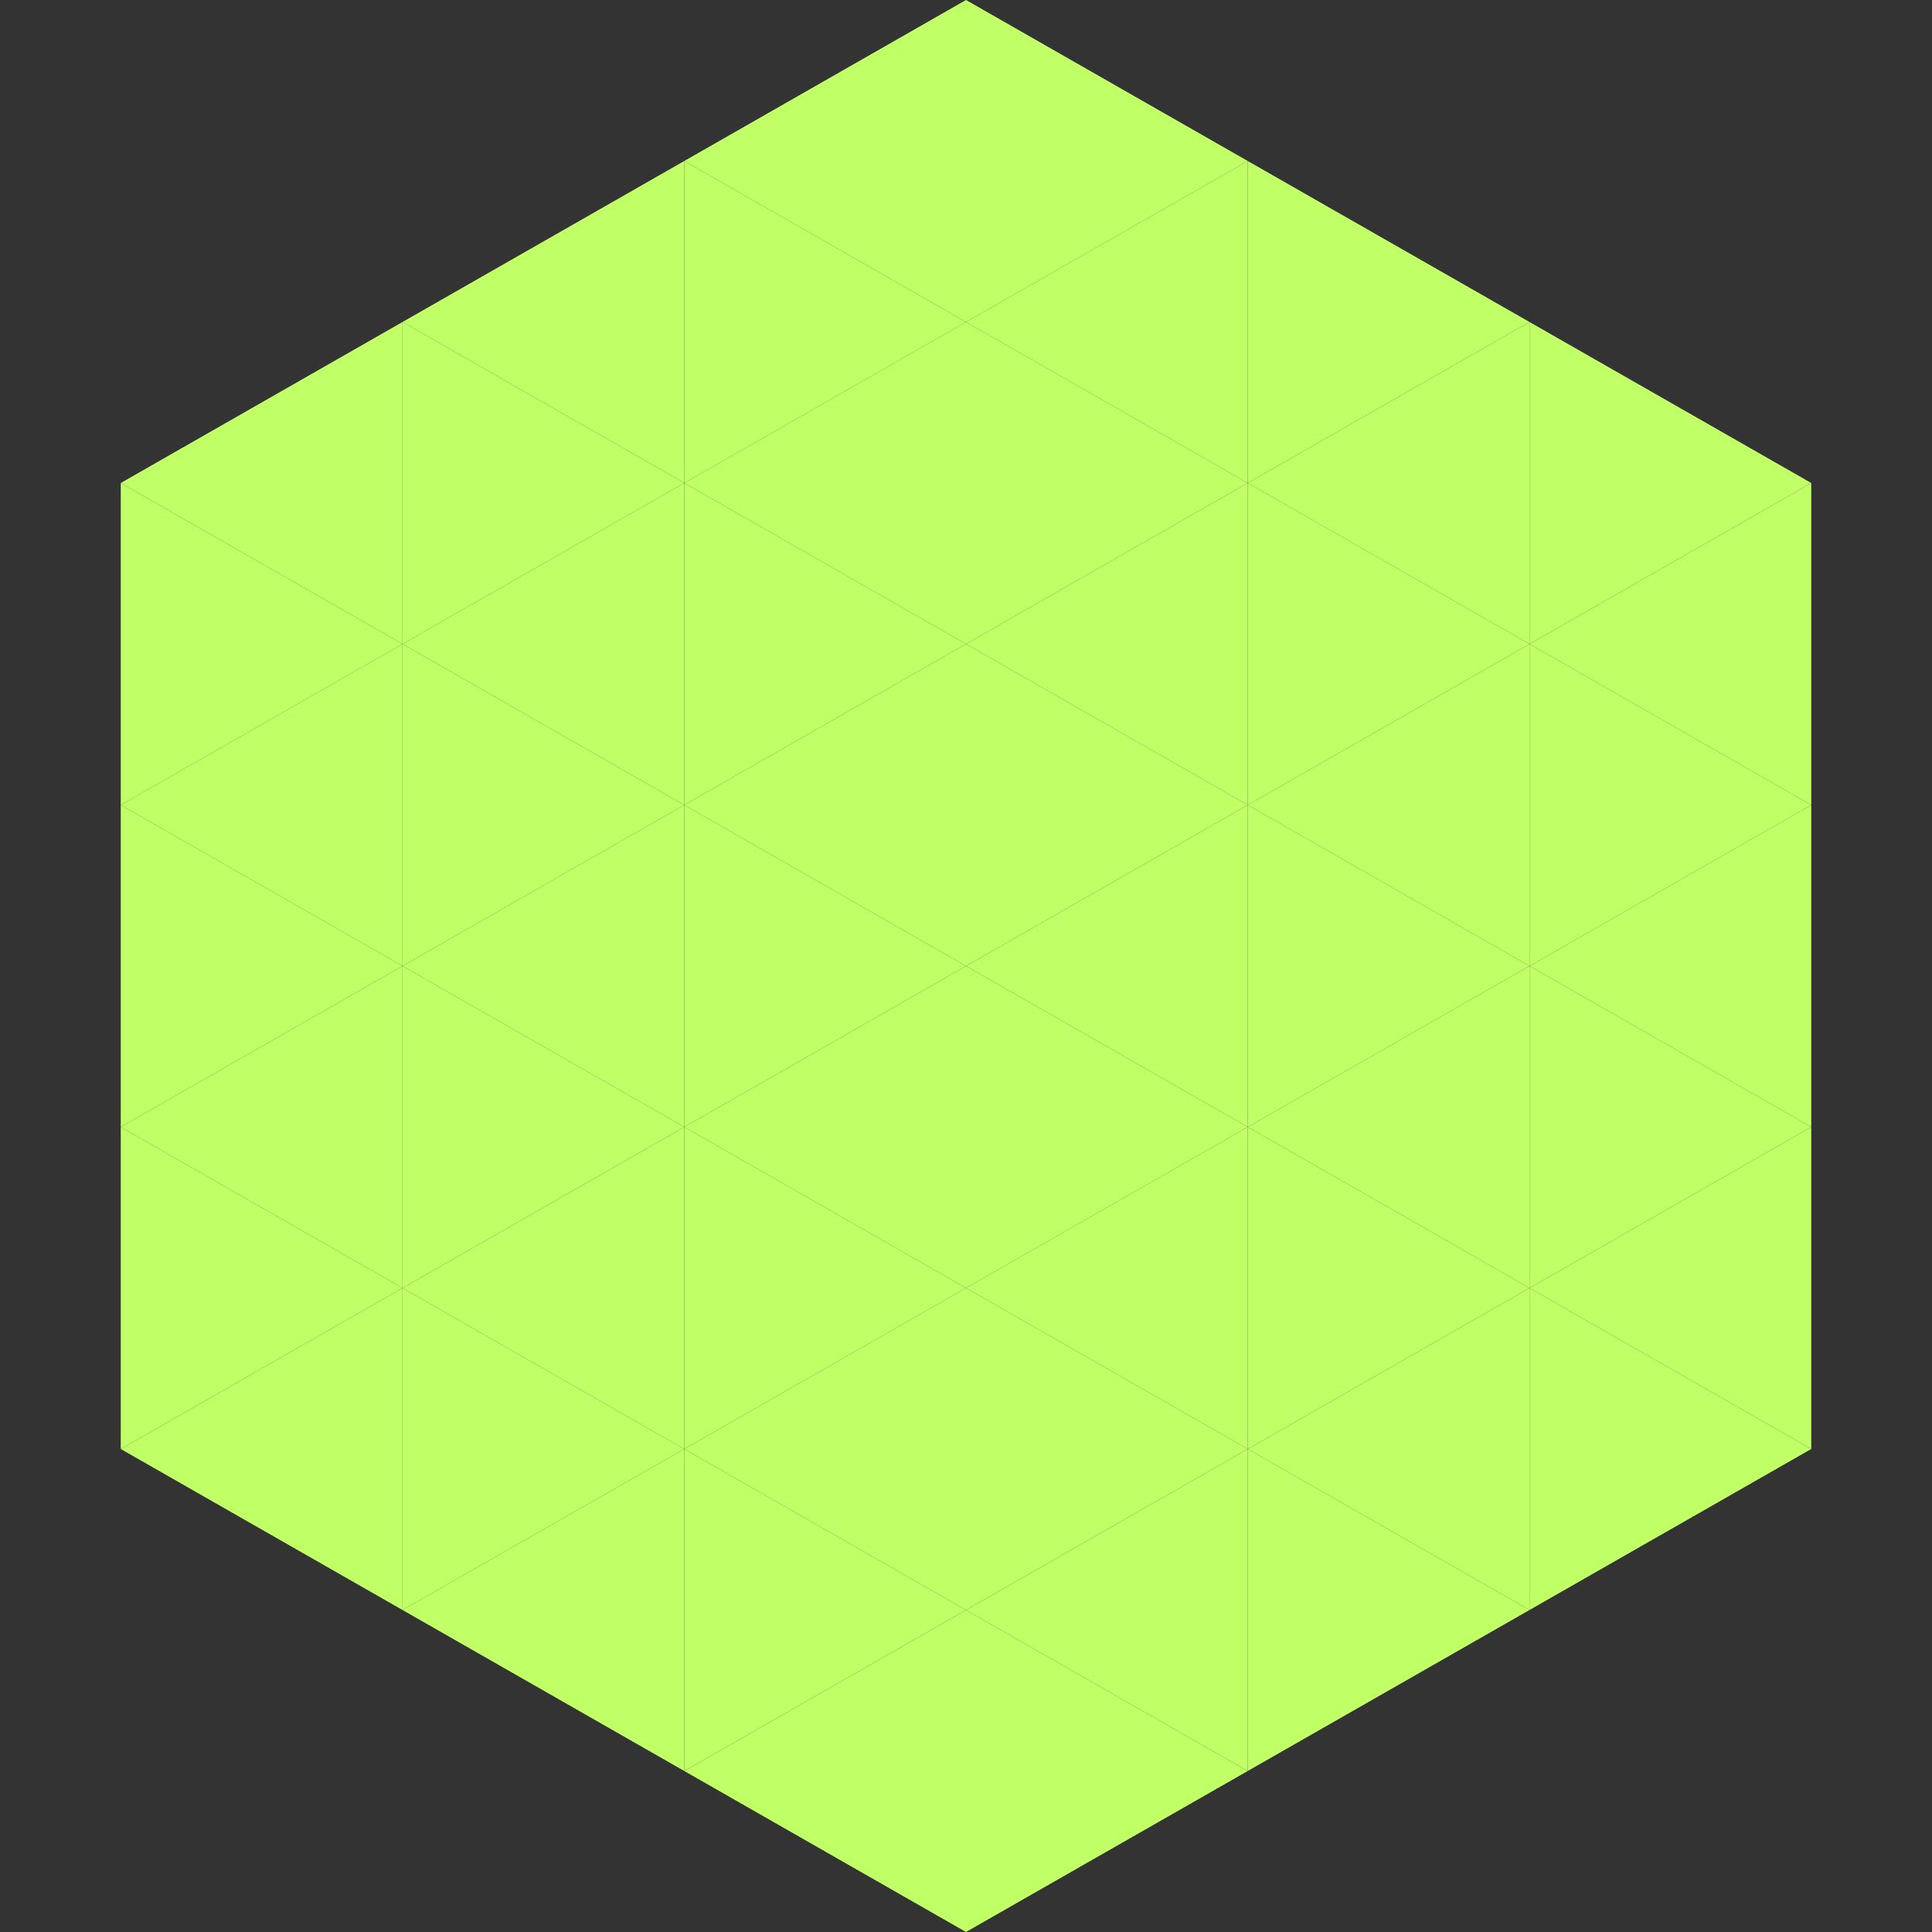 <?xml version="1.0"?>
<!-- Generated by SVGo -->
<svg width="240" height="240"
     xmlns="http://www.w3.org/2000/svg"
     xmlns:xlink="http://www.w3.org/1999/xlink">
<rect width="100%" height="100%" fill="#333333" stroke="none"/>
<polygon points="50,40 15,60 50,80" style="fill:rgb(193,255,102)" />
<polygon points="190,40 225,60 190,80" style="fill:rgb(193,255,102)" />
<polygon points="15,60 50,80 15,100" style="fill:rgb(193,255,102)" />
<polygon points="225,60 190,80 225,100" style="fill:rgb(193,255,102)" />
<polygon points="50,80 15,100 50,120" style="fill:rgb(193,255,102)" />
<polygon points="190,80 225,100 190,120" style="fill:rgb(193,255,102)" />
<polygon points="15,100 50,120 15,140" style="fill:rgb(193,255,102)" />
<polygon points="225,100 190,120 225,140" style="fill:rgb(193,255,102)" />
<polygon points="50,120 15,140 50,160" style="fill:rgb(193,255,102)" />
<polygon points="190,120 225,140 190,160" style="fill:rgb(193,255,102)" />
<polygon points="15,140 50,160 15,180" style="fill:rgb(193,255,102)" />
<polygon points="225,140 190,160 225,180" style="fill:rgb(193,255,102)" />
<polygon points="50,160 15,180 50,200" style="fill:rgb(193,255,102)" />
<polygon points="190,160 225,180 190,200" style="fill:rgb(193,255,102)" />
<polygon points="15,180 50,200 15,220" style="fill:rgb(255,255,255); fill-opacity:0" />
<polygon points="225,180 190,200 225,220" style="fill:rgb(255,255,255); fill-opacity:0" />
<polygon points="50,0 85,20 50,40" style="fill:rgb(255,255,255); fill-opacity:0" />
<polygon points="190,0 155,20 190,40" style="fill:rgb(255,255,255); fill-opacity:0" />
<polygon points="85,20 50,40 85,60" style="fill:rgb(193,255,102)" />
<polygon points="155,20 190,40 155,60" style="fill:rgb(193,255,102)" />
<polygon points="50,40 85,60 50,80" style="fill:rgb(193,255,102)" />
<polygon points="190,40 155,60 190,80" style="fill:rgb(193,255,102)" />
<polygon points="85,60 50,80 85,100" style="fill:rgb(193,255,102)" />
<polygon points="155,60 190,80 155,100" style="fill:rgb(193,255,102)" />
<polygon points="50,80 85,100 50,120" style="fill:rgb(193,255,102)" />
<polygon points="190,80 155,100 190,120" style="fill:rgb(193,255,102)" />
<polygon points="85,100 50,120 85,140" style="fill:rgb(193,255,102)" />
<polygon points="155,100 190,120 155,140" style="fill:rgb(193,255,102)" />
<polygon points="50,120 85,140 50,160" style="fill:rgb(193,255,102)" />
<polygon points="190,120 155,140 190,160" style="fill:rgb(193,255,102)" />
<polygon points="85,140 50,160 85,180" style="fill:rgb(193,255,102)" />
<polygon points="155,140 190,160 155,180" style="fill:rgb(193,255,102)" />
<polygon points="50,160 85,180 50,200" style="fill:rgb(193,255,102)" />
<polygon points="190,160 155,180 190,200" style="fill:rgb(193,255,102)" />
<polygon points="85,180 50,200 85,220" style="fill:rgb(193,255,102)" />
<polygon points="155,180 190,200 155,220" style="fill:rgb(193,255,102)" />
<polygon points="120,0 85,20 120,40" style="fill:rgb(193,255,102)" />
<polygon points="120,0 155,20 120,40" style="fill:rgb(193,255,102)" />
<polygon points="85,20 120,40 85,60" style="fill:rgb(193,255,102)" />
<polygon points="155,20 120,40 155,60" style="fill:rgb(193,255,102)" />
<polygon points="120,40 85,60 120,80" style="fill:rgb(193,255,102)" />
<polygon points="120,40 155,60 120,80" style="fill:rgb(193,255,102)" />
<polygon points="85,60 120,80 85,100" style="fill:rgb(193,255,102)" />
<polygon points="155,60 120,80 155,100" style="fill:rgb(193,255,102)" />
<polygon points="120,80 85,100 120,120" style="fill:rgb(193,255,102)" />
<polygon points="120,80 155,100 120,120" style="fill:rgb(193,255,102)" />
<polygon points="85,100 120,120 85,140" style="fill:rgb(193,255,102)" />
<polygon points="155,100 120,120 155,140" style="fill:rgb(193,255,102)" />
<polygon points="120,120 85,140 120,160" style="fill:rgb(193,255,102)" />
<polygon points="120,120 155,140 120,160" style="fill:rgb(193,255,102)" />
<polygon points="85,140 120,160 85,180" style="fill:rgb(193,255,102)" />
<polygon points="155,140 120,160 155,180" style="fill:rgb(193,255,102)" />
<polygon points="120,160 85,180 120,200" style="fill:rgb(193,255,102)" />
<polygon points="120,160 155,180 120,200" style="fill:rgb(193,255,102)" />
<polygon points="85,180 120,200 85,220" style="fill:rgb(193,255,102)" />
<polygon points="155,180 120,200 155,220" style="fill:rgb(193,255,102)" />
<polygon points="120,200 85,220 120,240" style="fill:rgb(193,255,102)" />
<polygon points="120,200 155,220 120,240" style="fill:rgb(193,255,102)" />
<polygon points="85,220 120,240 85,260" style="fill:rgb(255,255,255); fill-opacity:0" />
<polygon points="155,220 120,240 155,260" style="fill:rgb(255,255,255); fill-opacity:0" />
</svg>
